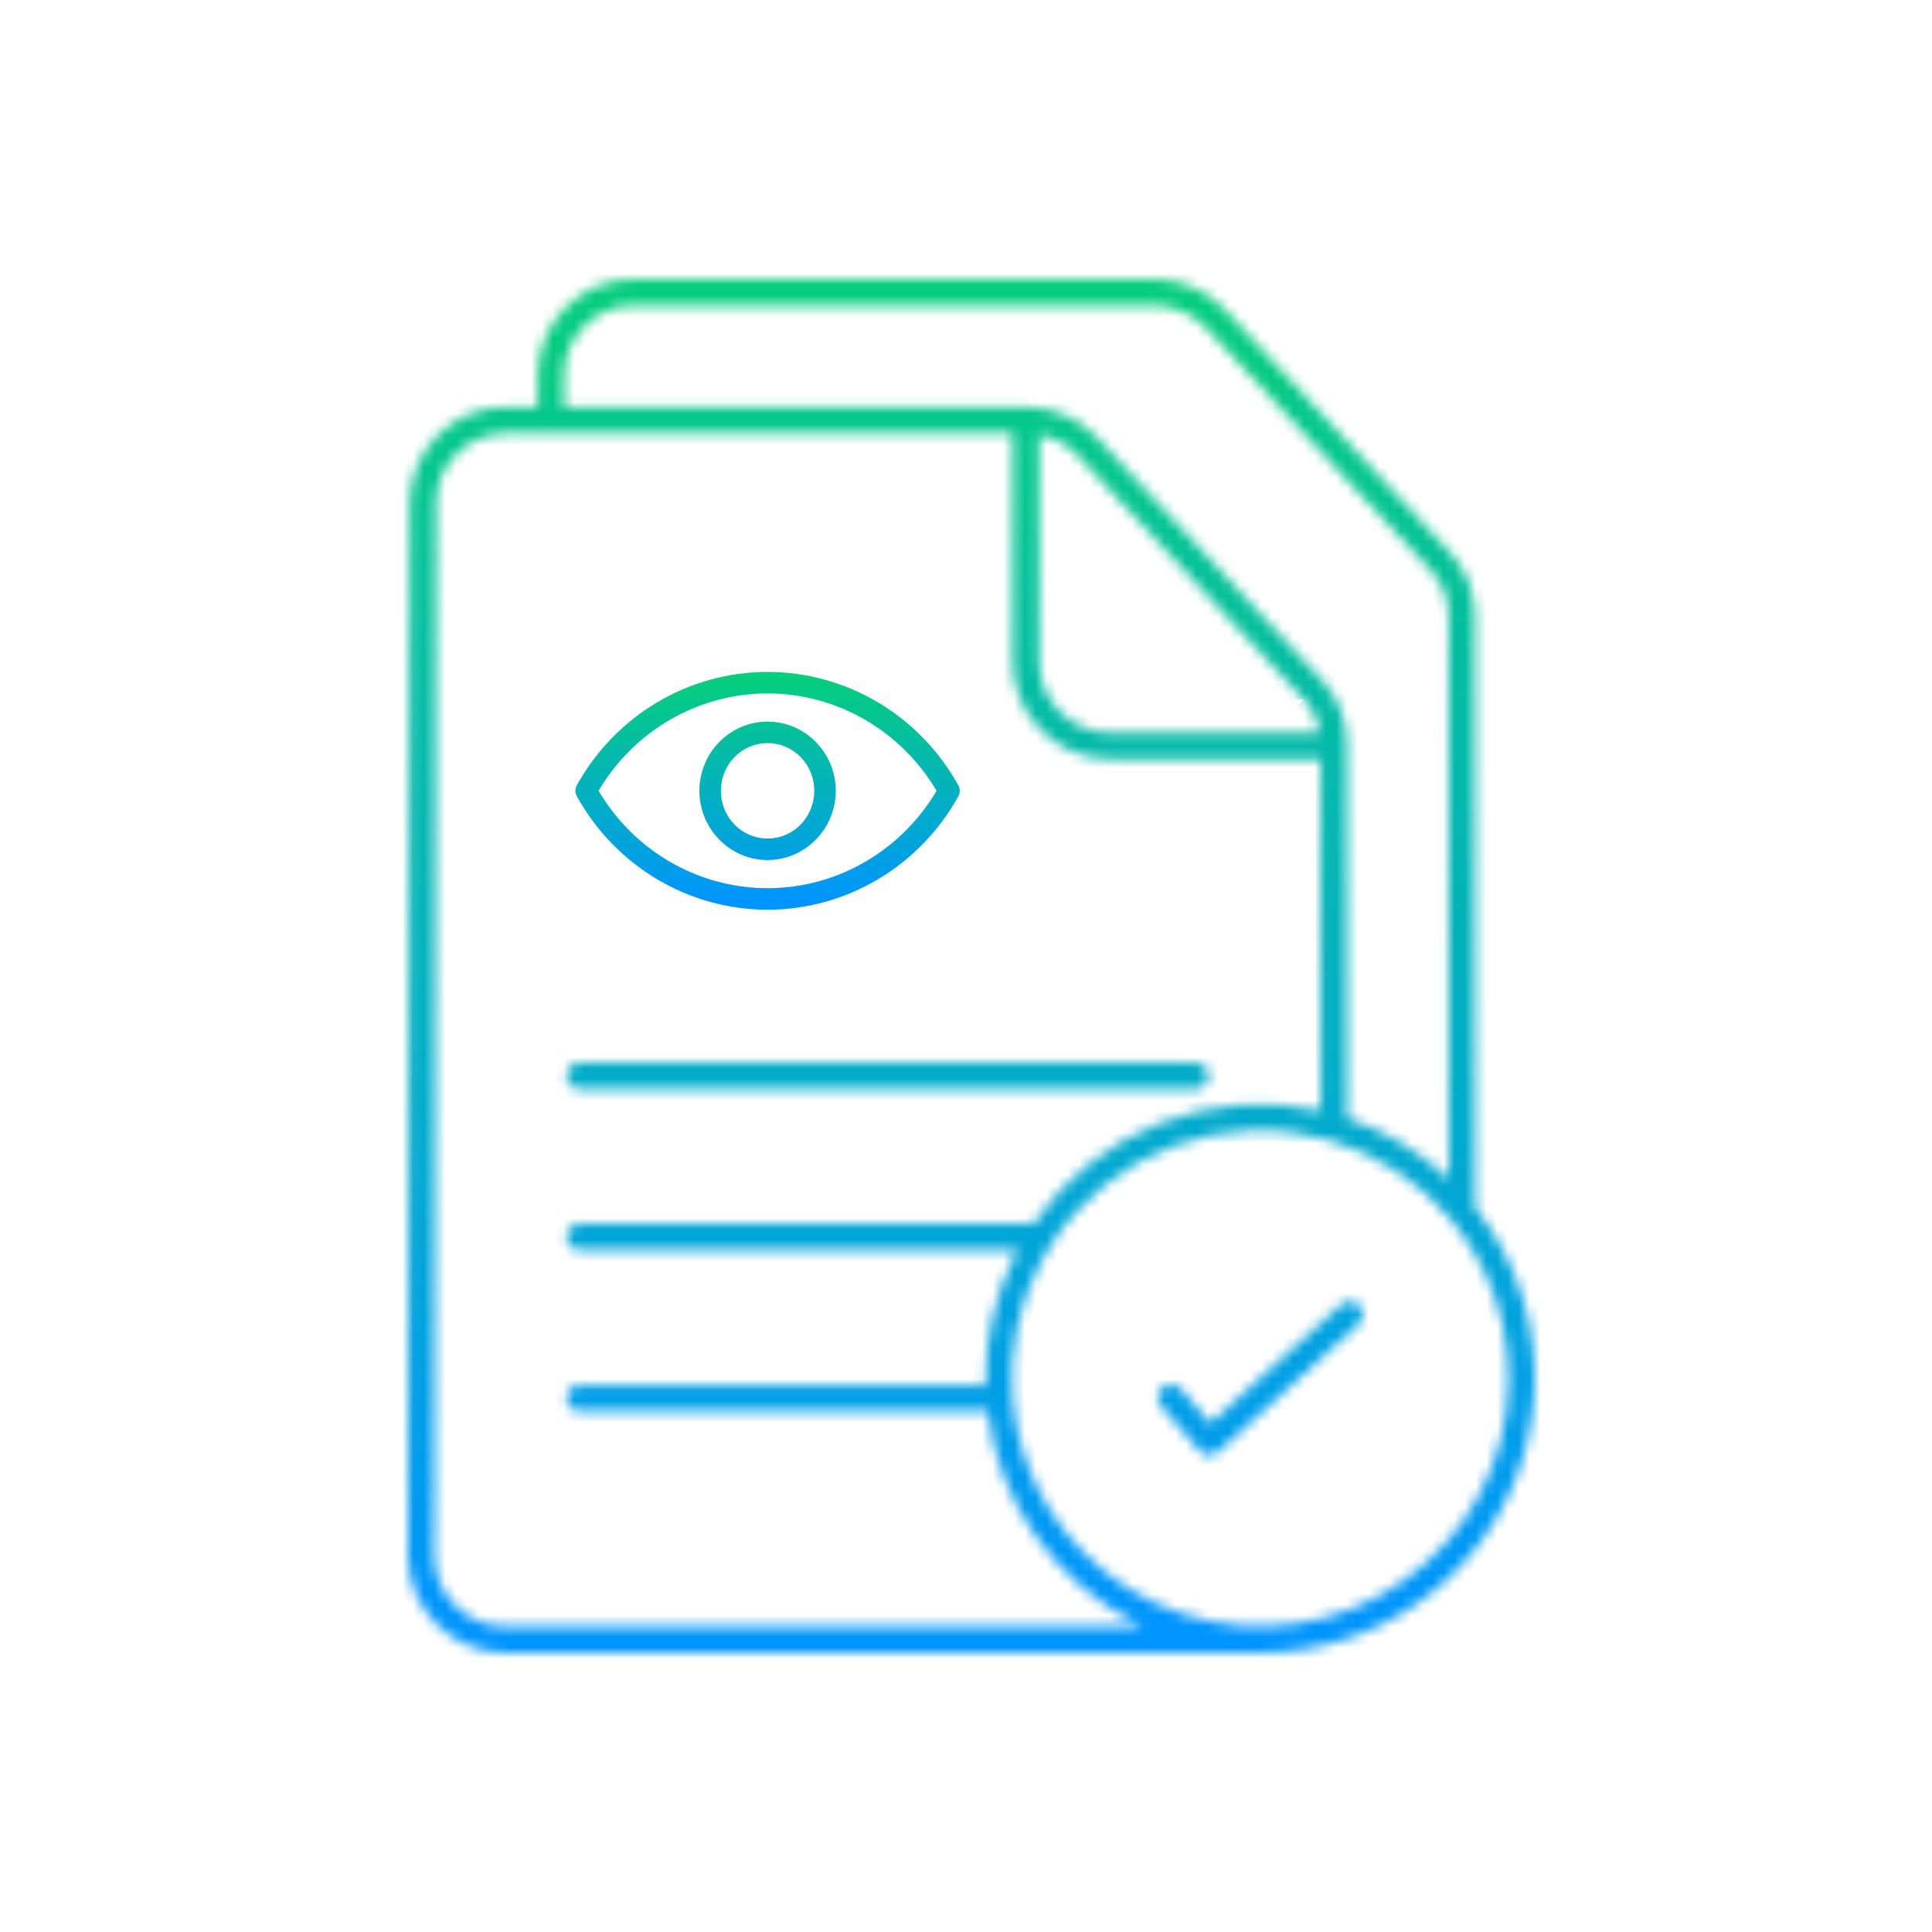<svg xmlns="http://www.w3.org/2000/svg" width="180" height="180" viewBox="0 0 180 180" fill="none"><path fill-rule="evenodd" clip-rule="evenodd" d="M71.515 63C64.284 63.001 57.616 66.973 54.075 73.38C54.026 73.469 54 73.57 54 73.672C54 73.774 54.026 73.874 54.075 73.964C57.612 80.376 64.281 84.354 71.514 84.357C71.514 84.357 71.515 84.357 71.514 84.357C78.746 84.354 85.413 80.379 88.951 73.97C89.001 73.881 89.026 73.781 89.026 73.678C89.026 73.576 89.001 73.476 88.951 73.387C85.413 66.978 78.746 63.003 71.515 63C71.515 63 71.515 63 71.515 63ZM71.514 64.207C78.191 64.21 84.35 67.821 87.72 73.678C84.35 79.535 78.192 83.147 71.515 83.15C64.836 83.147 58.675 79.533 55.306 73.673C58.678 67.817 64.838 64.208 71.514 64.207ZM71.513 67.629C68.226 67.629 65.559 70.35 65.559 73.678C65.559 77.007 68.226 79.728 71.513 79.728C74.8 79.728 77.467 77.007 77.467 73.678C77.467 70.35 74.8 67.629 71.513 67.629ZM71.513 68.836C74.136 68.836 76.26 70.991 76.26 73.678C76.26 76.366 74.136 78.521 71.513 78.521C68.891 78.521 66.767 76.366 66.767 73.678C66.767 70.991 68.891 68.836 71.513 68.836Z" fill="url(#paint0_linear_16798_21719)"></path><path d="M71.515 63C64.284 63.001 57.616 66.973 54.075 73.38C54.026 73.469 54 73.57 54 73.672C54 73.774 54.026 73.874 54.075 73.964C57.612 80.376 64.281 84.354 71.514 84.357M71.515 63C78.746 63.003 85.413 66.978 88.951 73.387C89.001 73.476 89.026 73.576 89.026 73.678C89.026 73.781 89.001 73.881 88.951 73.97C85.413 80.379 78.746 84.354 71.514 84.357M71.515 63C71.515 63 71.515 63 71.515 63ZM71.514 84.357C71.515 84.357 71.514 84.357 71.514 84.357ZM71.514 64.207C78.191 64.21 84.35 67.821 87.72 73.678C84.35 79.535 78.192 83.147 71.515 83.15C64.836 83.147 58.675 79.533 55.306 73.673C58.678 67.817 64.838 64.208 71.514 64.207ZM71.513 67.629C68.226 67.629 65.559 70.35 65.559 73.678C65.559 77.007 68.226 79.728 71.513 79.728C74.8 79.728 77.467 77.007 77.467 73.678C77.467 70.35 74.8 67.629 71.513 67.629ZM71.513 68.836C74.136 68.836 76.26 70.991 76.26 73.678C76.26 76.366 74.136 78.521 71.513 78.521C68.891 78.521 66.767 76.366 66.767 73.678C66.767 70.991 68.891 68.836 71.513 68.836Z" stroke="url(#paint1_linear_16798_21719)" stroke-width="0.8"></path><mask id="path-3-inside-1_16798_21719" fill="white"><path fill-rule="evenodd" clip-rule="evenodd" d="M123.043 70.719H103.393C98.416 70.686 94.391 66.664 94.357 61.697V40.365H47.123C43.537 40.365 40.629 43.271 40.629 46.854L40.462 144.965H40.456C40.49 148.582 43.414 151.509 47.039 151.543H106.5C106.272 151.431 106.038 151.32 105.816 151.209V151.204C98.221 147.337 93.049 139.949 92.015 131.494H53.972C53.31 131.472 52.788 130.927 52.788 130.266C52.788 129.605 53.31 129.066 53.972 129.039H91.837C91.737 124.805 92.694 120.606 94.617 116.834C94.679 116.711 94.74 116.595 94.806 116.473H53.972C53.31 116.45 52.787 115.906 52.787 115.245C52.787 114.584 53.31 114.045 53.972 114.023H96.28C99.171 109.79 103.269 106.523 108.039 104.645C112.81 102.768 118.037 102.362 123.041 103.484L123.043 70.719ZM116.893 153.993H47.041C42.065 153.96 38.039 149.938 38 144.966L38.167 46.855H38.172C38.172 41.916 42.181 37.916 47.124 37.91H50.093V34.938V34.944C50.099 30.005 54.102 26 59.045 26H107.508C108.759 26 109.994 26.261 111.145 26.75C112.284 27.239 113.307 27.956 114.153 28.861L114.208 28.933L135.198 51.588C135.932 52.377 136.499 53.305 136.866 54.316C137.244 55.366 137.433 56.471 137.422 57.588V112.486C141.481 117.574 143.444 124.019 142.916 130.507C142.382 136.996 139.396 143.04 134.559 147.401C129.727 151.767 123.41 154.123 116.894 153.995L116.893 153.993ZM135.281 113.734C139.957 119.417 141.647 126.989 139.824 134.122C138.005 141.249 132.896 147.088 126.062 149.843C119.229 152.593 111.495 151.932 105.233 148.06C98.973 144.188 94.93 137.566 94.347 130.228C94.347 130.189 94.341 130.156 94.335 130.117H94.341C94.03 125.911 94.88 121.7 96.799 117.945C97.149 117.262 97.527 116.595 97.938 115.945C97.955 115.923 97.966 115.901 97.983 115.879C100.685 111.701 104.661 108.507 109.326 106.768C113.985 105.035 119.084 104.84 123.866 106.229C123.899 106.24 123.933 106.251 123.966 106.257V106.263C128.364 107.562 132.273 110.135 135.209 113.657C135.231 113.679 135.248 113.707 135.27 113.729L135.281 113.734ZM134.97 109.823C132.256 107.273 129.026 105.345 125.501 104.173V69.497C125.512 68.38 125.323 67.275 124.945 66.225C124.578 65.213 124.01 64.286 123.276 63.497L102.287 40.842L102.231 40.77V40.775C101.386 39.87 100.358 39.148 99.218 38.664C98.072 38.17 96.838 37.914 95.587 37.909H52.54V34.937V34.942C52.54 33.22 53.224 31.565 54.447 30.348C55.67 29.131 57.322 28.448 59.045 28.448H107.508C108.426 28.454 109.332 28.637 110.177 29.004C111 29.354 111.745 29.87 112.362 30.526L112.424 30.581C114.175 32.47 133.413 53.248 133.413 53.248L133.408 53.253C133.919 53.803 134.314 54.448 134.57 55.148C134.842 55.931 134.981 56.753 134.97 57.586L134.97 109.823ZM108.17 131C107.736 130.483 107.797 129.722 108.309 129.283C108.82 128.85 109.587 128.906 110.027 129.411L112.768 132.611L124.911 121.584C125.15 121.356 125.473 121.234 125.801 121.245C126.129 121.256 126.44 121.401 126.663 121.645C126.885 121.889 126.996 122.212 126.98 122.539C126.957 122.867 126.807 123.178 126.563 123.395L113.468 135.294V135.289C113.218 135.5 112.901 135.605 112.573 135.583C112.251 135.555 111.95 135.405 111.739 135.155L108.175 131L108.17 131ZM53.975 101.452C53.313 101.43 52.79 100.891 52.79 100.23C52.79 99.563 53.313 99.024 53.975 99.002H111.428C112.089 99.024 112.618 99.563 112.618 100.23C112.618 100.891 112.089 101.43 111.428 101.452H53.975ZM103.394 68.269C99.774 68.236 96.844 65.314 96.816 61.697V40.476C97.306 40.57 97.789 40.715 98.251 40.914C99.079 41.264 99.824 41.787 100.436 42.442L100.497 42.503C102.243 44.392 121.487 65.164 121.487 65.169V65.164C121.998 65.714 122.393 66.358 122.643 67.058C122.788 67.453 122.894 67.858 122.955 68.269L103.394 68.269Z"></path></mask><path fill-rule="evenodd" clip-rule="evenodd" d="M123.043 70.719H103.393C98.416 70.686 94.391 66.664 94.357 61.697V40.365H47.123C43.537 40.365 40.629 43.271 40.629 46.854L40.462 144.965H40.456C40.49 148.582 43.414 151.509 47.039 151.543H106.5C106.272 151.431 106.038 151.32 105.816 151.209V151.204C98.221 147.337 93.049 139.949 92.015 131.494H53.972C53.31 131.472 52.788 130.927 52.788 130.266C52.788 129.605 53.31 129.066 53.972 129.039H91.837C91.737 124.805 92.694 120.606 94.617 116.834C94.679 116.711 94.74 116.595 94.806 116.473H53.972C53.31 116.45 52.787 115.906 52.787 115.245C52.787 114.584 53.31 114.045 53.972 114.023H96.28C99.171 109.79 103.269 106.523 108.039 104.645C112.81 102.768 118.037 102.362 123.041 103.484L123.043 70.719ZM116.893 153.993H47.041C42.065 153.96 38.039 149.938 38 144.966L38.167 46.855H38.172C38.172 41.916 42.181 37.916 47.124 37.91H50.093V34.938V34.944C50.099 30.005 54.102 26 59.045 26H107.508C108.759 26 109.994 26.261 111.145 26.75C112.284 27.239 113.307 27.956 114.153 28.861L114.208 28.933L135.198 51.588C135.932 52.377 136.499 53.305 136.866 54.316C137.244 55.366 137.433 56.471 137.422 57.588V112.486C141.481 117.574 143.444 124.019 142.916 130.507C142.382 136.996 139.396 143.04 134.559 147.401C129.727 151.767 123.41 154.123 116.894 153.995L116.893 153.993ZM135.281 113.734C139.957 119.417 141.647 126.989 139.824 134.122C138.005 141.249 132.896 147.088 126.062 149.843C119.229 152.593 111.495 151.932 105.233 148.06C98.973 144.188 94.93 137.566 94.347 130.228C94.347 130.189 94.341 130.156 94.335 130.117H94.341C94.03 125.911 94.88 121.7 96.799 117.945C97.149 117.262 97.527 116.595 97.938 115.945C97.955 115.923 97.966 115.901 97.983 115.879C100.685 111.701 104.661 108.507 109.326 106.768C113.985 105.035 119.084 104.84 123.866 106.229C123.899 106.24 123.933 106.251 123.966 106.257V106.263C128.364 107.562 132.273 110.135 135.209 113.657C135.231 113.679 135.248 113.707 135.27 113.729L135.281 113.734ZM134.97 109.823C132.256 107.273 129.026 105.345 125.501 104.173V69.497C125.512 68.38 125.323 67.275 124.945 66.225C124.578 65.213 124.01 64.286 123.276 63.497L102.287 40.842L102.231 40.77V40.775C101.386 39.87 100.358 39.148 99.218 38.664C98.072 38.17 96.838 37.914 95.587 37.909H52.54V34.937V34.942C52.54 33.22 53.224 31.565 54.447 30.348C55.67 29.131 57.322 28.448 59.045 28.448H107.508C108.426 28.454 109.332 28.637 110.177 29.004C111 29.354 111.745 29.87 112.362 30.526L112.424 30.581C114.175 32.47 133.413 53.248 133.413 53.248L133.408 53.253C133.919 53.803 134.314 54.448 134.57 55.148C134.842 55.931 134.981 56.753 134.97 57.586L134.97 109.823ZM108.17 131C107.736 130.483 107.797 129.722 108.309 129.283C108.82 128.85 109.587 128.906 110.027 129.411L112.768 132.611L124.911 121.584C125.15 121.356 125.473 121.234 125.801 121.245C126.129 121.256 126.44 121.401 126.663 121.645C126.885 121.889 126.996 122.212 126.98 122.539C126.957 122.867 126.807 123.178 126.563 123.395L113.468 135.294V135.289C113.218 135.5 112.901 135.605 112.573 135.583C112.251 135.555 111.95 135.405 111.739 135.155L108.175 131L108.17 131ZM53.975 101.452C53.313 101.43 52.79 100.891 52.79 100.23C52.79 99.563 53.313 99.024 53.975 99.002H111.428C112.089 99.024 112.618 99.563 112.618 100.23C112.618 100.891 112.089 101.43 111.428 101.452H53.975ZM103.394 68.269C99.774 68.236 96.844 65.314 96.816 61.697V40.476C97.306 40.57 97.789 40.715 98.251 40.914C99.079 41.264 99.824 41.787 100.436 42.442L100.497 42.503C102.243 44.392 121.487 65.164 121.487 65.169V65.164C121.998 65.714 122.393 66.358 122.643 67.058C122.788 67.453 122.894 67.858 122.955 68.269L103.394 68.269Z" fill="url(#paint2_linear_16798_21719)" stroke="url(#paint3_linear_16798_21719)" stroke-width="2" mask="url(#path-3-inside-1_16798_21719)"></path><defs><linearGradient id="paint0_linear_16798_21719" x1="71.513" y1="63" x2="71.513" y2="84.357" gradientUnits="userSpaceOnUse"><stop stop-color="#06CE7C"></stop><stop offset="1" stop-color="#0094FF"></stop></linearGradient><linearGradient id="paint1_linear_16798_21719" x1="71.513" y1="63" x2="71.513" y2="84.357" gradientUnits="userSpaceOnUse"><stop stop-color="#06CE7C"></stop><stop offset="1" stop-color="#0094FF"></stop></linearGradient><linearGradient id="paint2_linear_16798_21719" x1="90.5" y1="26" x2="90.5" y2="154" gradientUnits="userSpaceOnUse"><stop stop-color="#06CE7C"></stop><stop offset="1" stop-color="#0094FF"></stop></linearGradient><linearGradient id="paint3_linear_16798_21719" x1="90.5" y1="26" x2="90.5" y2="154" gradientUnits="userSpaceOnUse"><stop stop-color="#06CE7C"></stop><stop offset="1" stop-color="#0094FF"></stop></linearGradient></defs></svg>